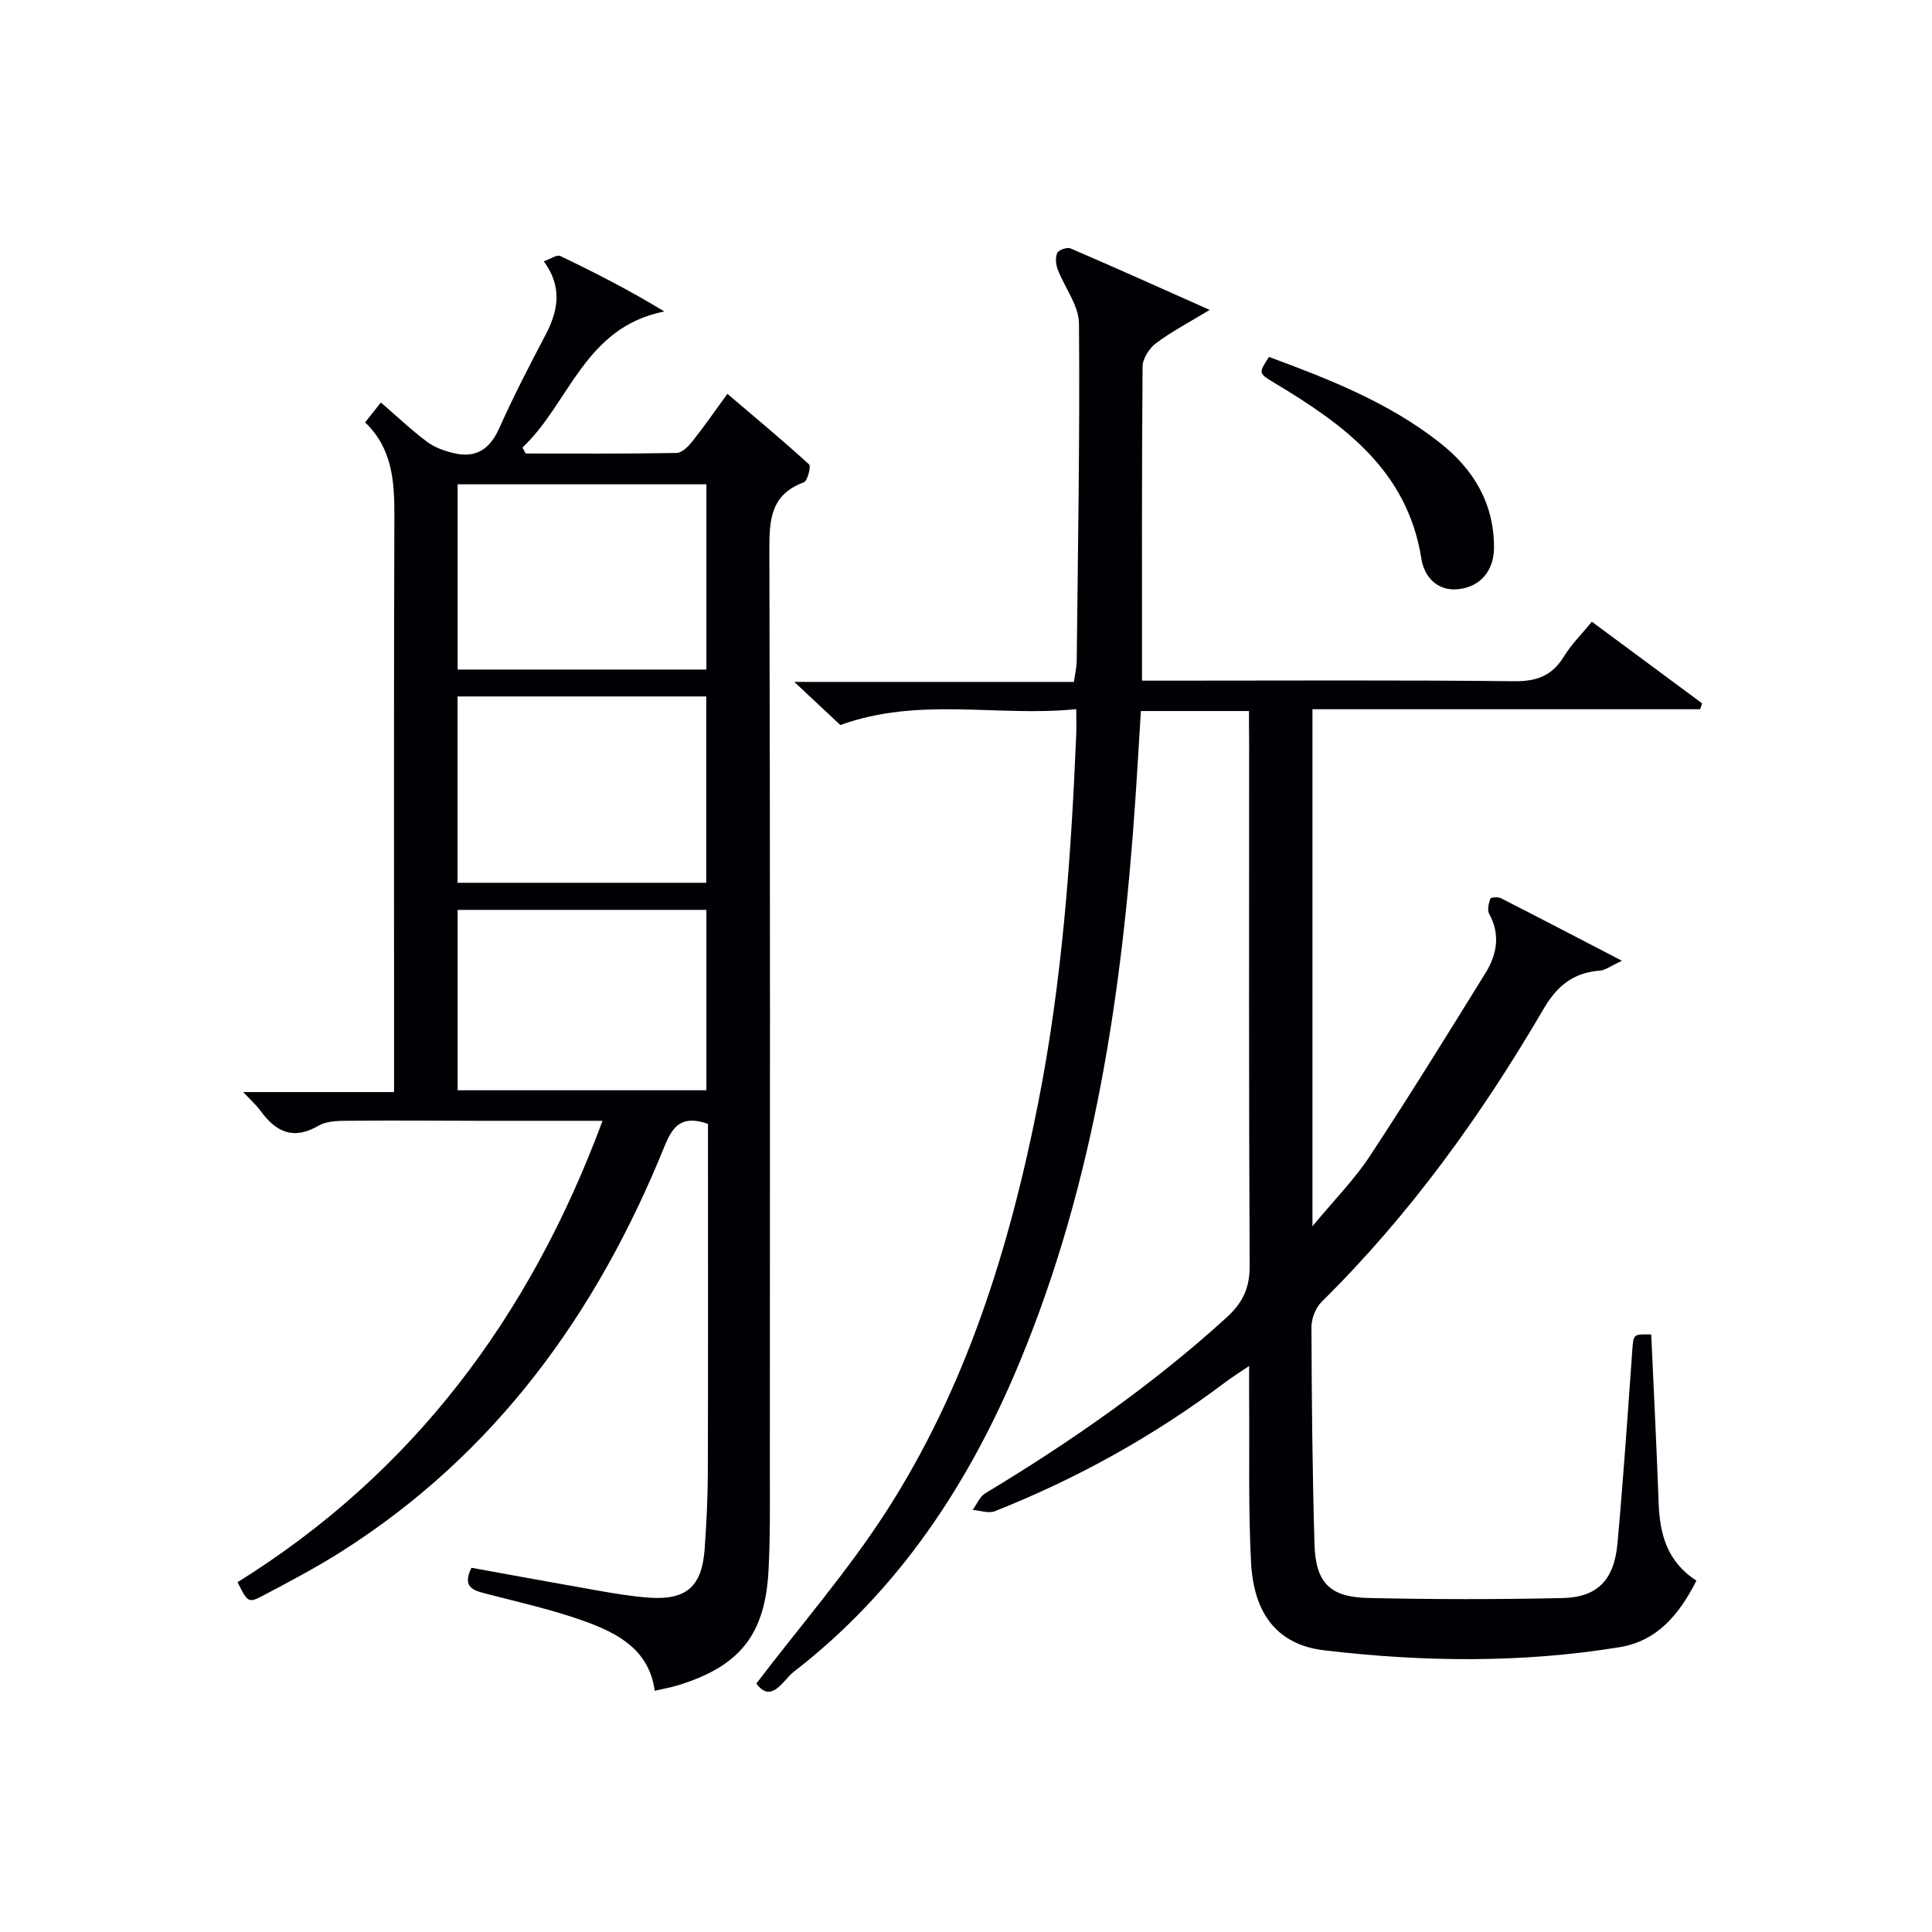 <svg enable-background="new 0 0 400 400" viewBox="0 0 400 400" xmlns="http://www.w3.org/2000/svg"><g fill="#010105"><path d="m258.59 147.21c-7.82 0-14.79 0-22.38 0-.38 6.16-.73 12.22-1.14 18.28-2.71 39.78-8.44 78.94-23.79 116.12-10.46 25.33-25.1 47.65-47.02 64.58-2.05 1.58-4.51 6.68-7.67 2.37 9.18-12.05 18.92-23.25 26.88-35.6 16.6-25.78 25.55-54.64 31.46-84.53 4.98-25.18 6.82-50.69 7.89-76.28.06-1.47.01-2.94.01-5.33-16.3 1.66-32.45-2.64-48.85 3.29-2.5-2.35-5.61-5.26-9.53-8.93h57.89c.25-1.75.57-3.01.58-4.28.25-23.31.67-46.62.47-69.92-.03-3.75-2.98-7.45-4.41-11.23-.39-1.03-.52-2.47-.08-3.39.31-.63 2.04-1.23 2.74-.93 9.41 4.05 18.76 8.25 28.81 12.73-4.27 2.6-7.89 4.48-11.11 6.9-1.39 1.05-2.77 3.18-2.78 4.83-.18 21.46-.12 42.92-.12 65.03h5.58c23.83 0 47.66-.14 71.48.12 4.68.05 7.86-1.14 10.3-5.13 1.54-2.52 3.71-4.66 5.78-7.19 7.73 5.72 15.27 11.3 22.81 16.89-.13.41-.25.82-.38 1.23-26.66 0-53.32 0-80.28 0v107.04c4.54-5.48 8.68-9.66 11.86-14.49 8.22-12.48 16.08-25.21 23.95-37.91 2.38-3.85 3.15-7.97.77-12.3-.44-.79-.08-2.15.24-3.14.08-.25 1.57-.39 2.17-.09 7.94 4.04 15.84 8.17 25.09 12.97-2.44 1.13-3.46 1.95-4.53 2.03-5.45.41-8.85 3.07-11.67 7.89-12.88 22.05-27.72 42.67-45.98 60.69-1.24 1.23-2.11 3.46-2.11 5.22.05 14.98.2 29.96.63 44.94.23 7.93 3.12 10.97 11.01 11.15 13.44.31 26.9.32 40.35.02 7.24-.16 10.69-3.76 11.37-11.3 1.2-13.23 2.1-26.48 3.05-39.73.26-3.62.12-3.63 3.94-3.54.52 11.58 1.11 23.19 1.53 34.8.23 6.44 1.68 12.2 7.83 16.17-3.52 6.89-8.02 12.48-15.91 13.77-20.34 3.33-40.8 3.06-61.18.65-9.52-1.13-14.56-7.39-15.12-18.15-.59-11.26-.31-22.57-.4-33.86-.02-1.96 0-3.93 0-6.86-2.12 1.44-3.58 2.35-4.95 3.38-14.69 11.06-30.62 19.92-47.7 26.69-1.29.51-3.05-.15-4.59-.27.85-1.16 1.46-2.74 2.6-3.43 17.71-10.68 34.61-22.43 49.95-36.39 3.34-3.03 4.82-6.1 4.8-10.71-.19-36.16-.11-72.32-.11-108.48-.03-1.98-.03-3.94-.03-6.39z"/><path d="m97.61 324.59c8.72 1.58 17.49 3.2 26.28 4.74 3.43.6 6.89 1.18 10.36 1.44 7.81.58 11.08-2.24 11.64-10.06.38-5.3.64-10.62.66-15.94.07-22.33.03-44.65.03-66.98 0-1.79 0-3.57 0-5.1-5.25-1.83-7.21.22-8.96 4.54-14 34.6-34.99 63.76-66.99 84.04-5.18 3.28-10.64 6.16-16.07 9.03-3.16 1.67-3.25 1.5-5.38-2.72 36.32-22.61 60.52-54.96 75.57-95.53-9.1 0-17.54.01-25.97 0-8.5-.01-16.99-.1-25.49-.01-2.46.03-5.33-.13-7.3 1.01-5.33 3.09-8.88 1.28-12.07-3.09-.85-1.16-1.96-2.14-3.57-3.86h31.24c0-2.4 0-4.33 0-6.26 0-37.65-.07-75.31.06-112.96.02-7.17-.38-14-6.06-19.43 1.13-1.43 2.03-2.57 3.27-4.12 3.32 2.87 6.3 5.71 9.58 8.16 1.6 1.19 3.7 1.92 5.68 2.37 4.54 1.02 7.35-.96 9.26-5.24 2.91-6.52 6.2-12.88 9.53-19.21 2.65-5.03 3.61-9.94-.32-15.31 1.43-.5 2.72-1.43 3.4-1.1 7.31 3.5 14.52 7.19 21.54 11.49-16.57 3.27-19.63 19.04-29.36 28.17.22.41.45.82.67 1.23 10.41 0 20.83.08 31.24-.11 1.14-.02 2.48-1.41 3.33-2.48 2.38-2.99 4.55-6.14 7.19-9.76 5.76 4.9 11.45 9.63 16.91 14.61.45.41-.33 3.44-1.1 3.72-6.88 2.53-7.14 7.77-7.12 14.02.18 63.64.12 127.29.1 190.93 0 6.79.09 13.59-.28 20.37-.71 13.32-6 19.83-18.81 23.75-1.42.43-2.9.69-4.75 1.12-1.14-8.51-7.66-11.93-14.57-14.42-6.53-2.35-13.37-3.87-20.1-5.62-2.78-.7-5.3-1.31-3.27-5.43zm48.61-141.82c0-13.06 0-25.77 0-38.58-17.31 0-34.24 0-51.49 0v38.58zm-51.47-44.15h51.5c0-12.98 0-25.57 0-38.35-17.28 0-34.22 0-51.5 0zm51.5 49.76c-17.37 0-34.41 0-51.5 0v37.35h51.5c0-12.45 0-24.71 0-37.35z"/><path d="m262.73 73.9c12.42 4.59 24.74 9.4 35.33 17.73 7.06 5.54 11.24 12.56 11.26 21.68.01 4.83-2.81 8.14-7.27 8.66-4.59.54-7.2-2.71-7.76-6.25-2.89-18.35-16.07-27.82-30.42-36.44-3.33-2.01-3.35-1.97-1.14-5.38z"/></g></svg>
